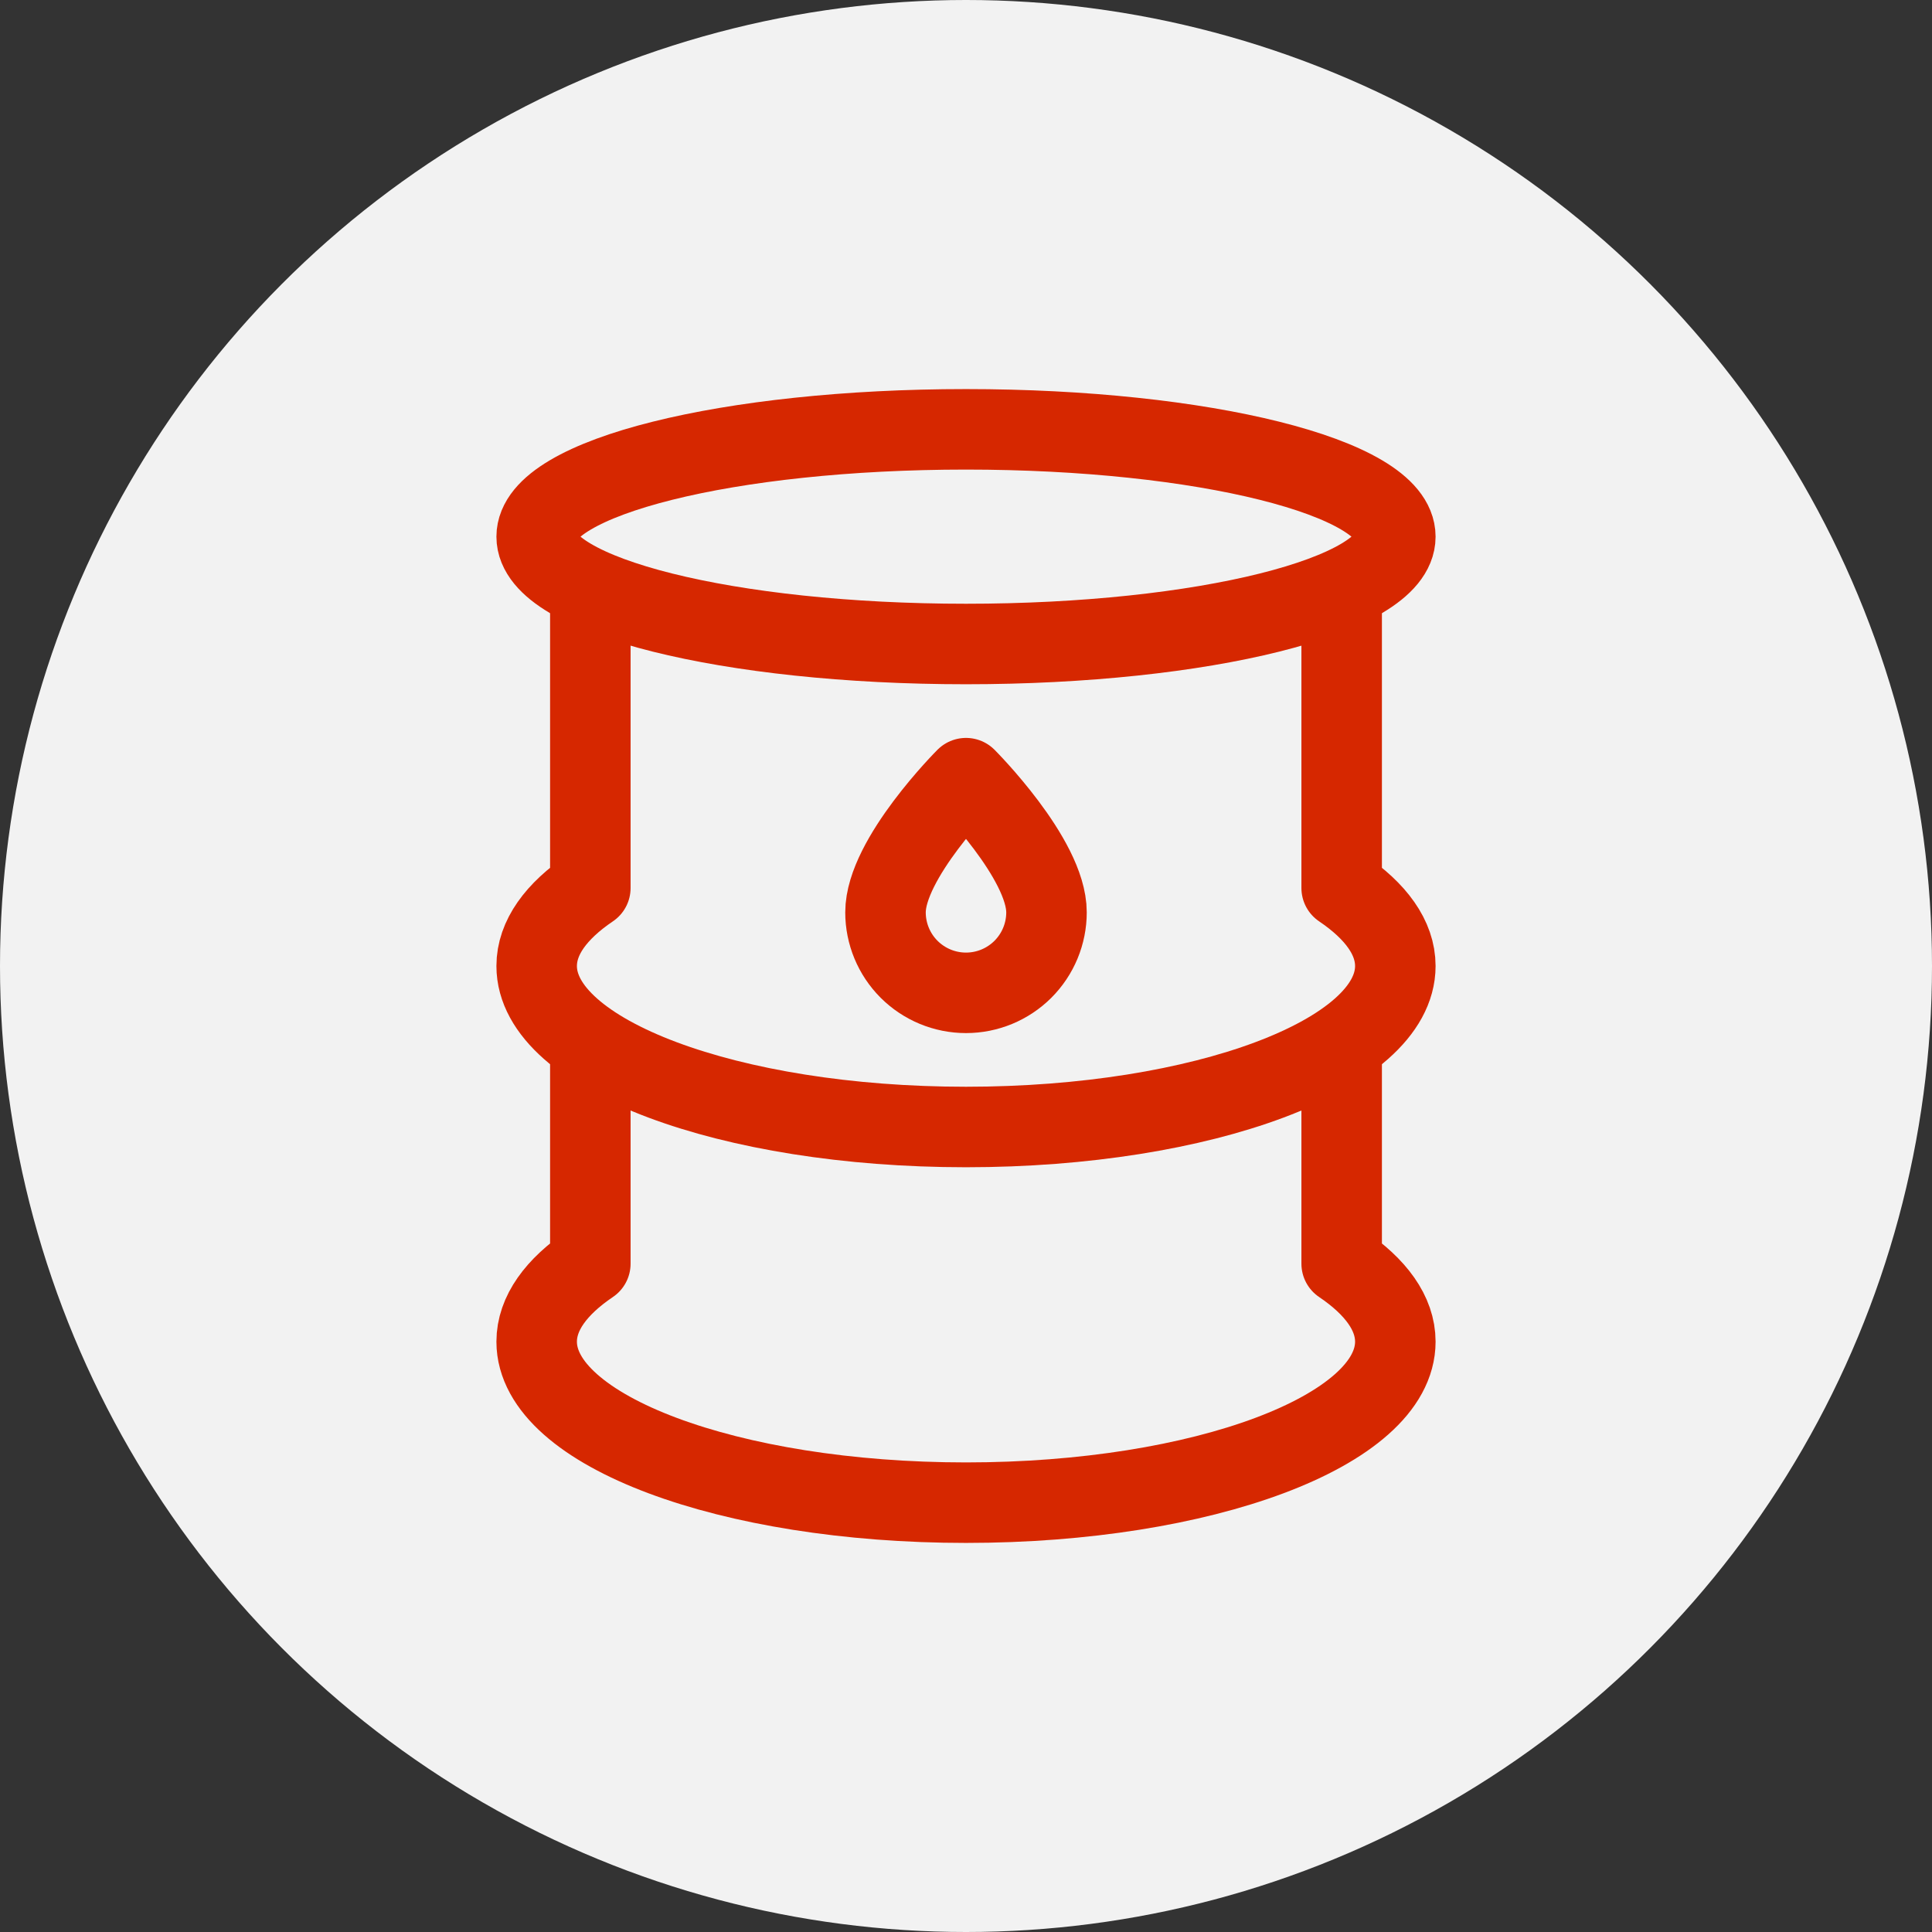 <svg width="90" height="90" viewBox="0 0 90 90" fill="none" xmlns="http://www.w3.org/2000/svg">
<rect x="0" y="0" width="90" height="90" fill="#333333" stroke="none"/>
<circle cx="45" cy="45" r="45" fill="#F2F2F2"/>
<path d="M45 30C56.046 30 65 27.761 65 25C65 22.239 56.046 20 45 20C33.954 20 25 22.239 25 25C25 27.761 33.954 30 45 30Z" stroke="#D62700" stroke-width="3.75" stroke-linecap="round" stroke-linejoin="round"/>
<path d="M45 46.25C45.995 46.25 46.948 45.855 47.652 45.152C48.355 44.448 48.75 43.495 48.75 42.5C48.75 40 45 36.25 45 36.25C45 36.25 41.25 40 41.25 42.5C41.25 43.495 41.645 44.448 42.348 45.152C43.052 45.855 44.005 46.25 45 46.25Z" stroke="#D62700" stroke-width="3.75" stroke-linecap="round" stroke-linejoin="round"/>
<path d="M62.5 27.5V41.367C64.093 42.443 65 43.682 65 45C65 49.142 56.045 52.5 45 52.5C33.955 52.5 25 49.142 25 45C25 43.682 25.907 42.443 27.5 41.367V27.5" stroke="#D62700" stroke-width="3.75" stroke-linecap="round" stroke-linejoin="round"/>
<path d="M62.5 48.75V58.867C64.093 59.943 65 61.182 65 62.5C65 66.642 56.045 70 45 70C33.955 70 25 66.642 25 62.5C25 61.182 25.907 59.943 27.5 58.867V48.75" stroke="#D62700" stroke-width="3.75" stroke-linecap="round" stroke-linejoin="round"/>
</svg>
